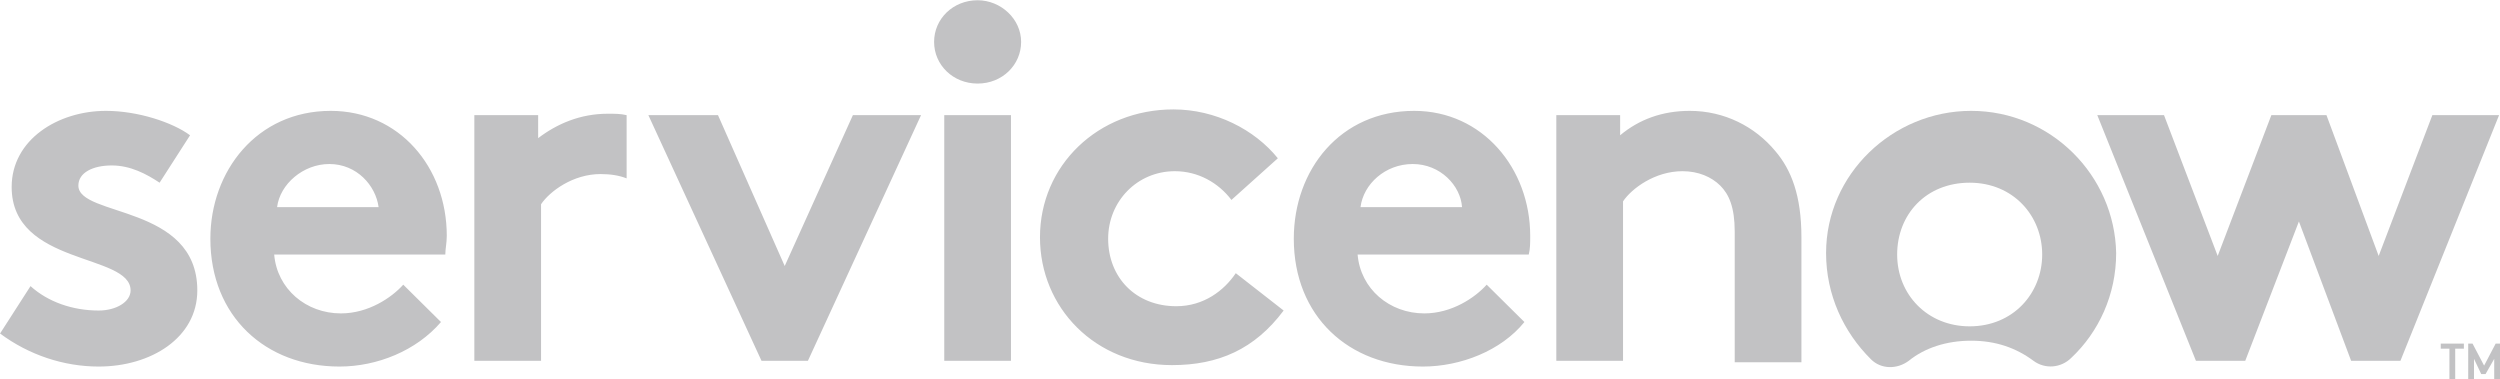 <?xml version="1.0" encoding="UTF-8"?>
<svg width="211px" height="32px" viewBox="0 0 211 32" version="1.1" xmlns="http://www.w3.org/2000/svg" xmlns:xlink="http://www.w3.org/1999/xlink">
    <title>servicenow logo</title>
    <g id="Clients-Page" stroke="none" stroke-width="1" fill="none" fill-rule="evenodd">
        <g id="Our-Clients-(short-description)" transform="translate(-790, -840)" fill="#C2C2C4" fill-rule="nonzero">
            <g id="All" transform="translate(-246, -1)">
                <g id="Content" transform="translate(246, 0)">
                    <g id="logo-field" transform="translate(127, 707)">
                        <g id="logos---b2b" transform="translate(36, 127)">
                            <g id="servicenow-logo" transform="translate(627, 7)">
                                <g id="Group">
                                    <path d="M51.296,9.599 C48.97,9.599 47.011,10.448 45.42,11.66 L45.42,9.72 L40.034,9.72 L40.034,30.452 L45.665,30.452 L45.665,17.237 C46.399,16.146 48.358,14.691 50.683,14.691 C51.54,14.691 52.275,14.812 52.887,15.055 L52.887,9.72 C52.397,9.599 51.908,9.599 51.296,9.599 M2.576,24.148 C4.045,25.481 6.126,26.209 8.329,26.209 C9.798,26.209 11.022,25.481 11.022,24.512 C11.022,21.359 0.984,22.451 0.984,15.782 C0.984,11.781 4.901,9.357 8.941,9.357 C11.634,9.357 14.572,10.327 16.041,11.418 L13.47,15.419 C12.369,14.691 11.022,13.964 9.431,13.964 C7.839,13.964 6.615,14.57 6.615,15.661 C6.615,18.328 16.653,17.237 16.653,24.512 C16.653,28.512 12.736,30.937 8.329,30.937 C5.391,30.937 2.453,29.967 0.005,28.149 L2.576,24.148 Z M37.708,19.904 C37.708,14.085 33.668,9.357 27.915,9.357 C21.672,9.357 17.755,14.449 17.755,20.147 C17.755,26.694 22.406,30.937 28.649,30.937 C31.832,30.937 35.137,29.604 37.218,27.179 L34.035,24.027 C33.056,25.118 31.098,26.451 28.772,26.451 C25.834,26.451 23.386,24.39 23.141,21.481 L37.585,21.481 C37.585,20.996 37.708,20.511 37.708,19.904 M23.386,17.48 C23.63,15.54 25.589,13.843 27.792,13.843 C30.118,13.843 31.71,15.661 31.954,17.48 L23.386,17.48 Z M66.23,22.451 L71.983,9.72 L77.736,9.72 L68.188,30.452 L64.271,30.452 L54.723,9.72 L60.599,9.72 L66.23,22.451 Z M82.511,0.021 C84.469,0.021 86.183,1.597 86.183,3.537 C86.183,5.477 84.592,7.053 82.511,7.053 C80.43,7.053 78.838,5.477 78.838,3.537 C78.838,1.597 80.43,0.021 82.511,0.021 M79.695,9.72 L85.326,9.72 L85.326,30.452 L79.695,30.452 L79.695,9.72 Z M108.339,26.209 C105.891,29.482 102.831,30.816 98.914,30.816 C92.426,30.816 87.774,25.966 87.774,20.026 C87.774,13.964 92.671,9.235 99.036,9.235 C102.586,9.235 105.891,10.933 107.85,13.358 L103.933,16.874 C102.831,15.419 101.117,14.449 99.159,14.449 C95.976,14.449 93.528,16.995 93.528,20.147 C93.528,23.42 95.853,25.845 99.281,25.845 C101.607,25.845 103.321,24.512 104.3,23.057 L108.339,26.209 Z M128.66,27.179 C126.701,29.604 123.274,30.937 120.091,30.937 C113.848,30.937 109.196,26.694 109.196,20.147 C109.196,14.327 113.114,9.357 119.357,9.357 C125.11,9.357 129.149,14.206 129.149,19.904 C129.149,20.511 129.149,20.996 129.027,21.481 L114.582,21.481 C114.827,24.39 117.276,26.451 120.213,26.451 C122.539,26.451 124.498,25.118 125.477,24.027 L128.66,27.179 Z M123.396,17.48 C123.274,15.661 121.56,13.843 119.234,13.843 C116.908,13.843 115.072,15.54 114.827,17.48 L123.396,17.48 Z M131.353,30.452 L131.353,9.72 L136.739,9.72 L136.739,11.418 C138.33,10.084 140.289,9.357 142.615,9.357 C145.553,9.357 148.123,10.69 149.837,12.751 C151.184,14.327 152.04,16.51 152.04,20.026 L152.04,30.574 L146.41,30.574 L146.41,19.541 C146.41,17.48 145.92,16.389 145.185,15.661 C144.451,14.934 143.349,14.449 142.003,14.449 C139.677,14.449 137.718,15.904 136.984,16.995 L136.984,30.452 L131.353,30.452 Z" id="Shape"></path>
                                    <path d="M166.363,9.357 C159.752,9.357 154.121,14.691 154.121,21.359 C154.121,24.875 155.59,28.028 157.916,30.331 C158.773,31.18 160.12,31.18 161.099,30.452 C162.445,29.361 164.282,28.755 166.363,28.755 C168.444,28.755 170.157,29.361 171.626,30.452 C172.606,31.18 173.952,31.058 174.809,30.21 C177.135,28.028 178.604,24.875 178.604,21.359 C178.481,14.812 173.095,9.357 166.363,9.357 M166.24,27.543 C162.69,27.543 160.12,24.875 160.12,21.481 C160.12,18.086 162.568,15.419 166.24,15.419 C169.913,15.419 172.361,18.207 172.361,21.481 C172.361,24.754 169.913,27.543 166.24,27.543" id="Shape"></path>
                                    <polygon id="Path" points="189.499 30.452 185.337 30.452 177.012 9.72 182.643 9.72 187.173 21.602 191.702 9.72 196.354 9.72 200.76 21.602 205.29 9.72 210.921 9.72 202.597 30.452 198.435 30.452 194.028 18.692"></polygon>
                                </g>
                                <path d="M207.951,29 L207.951,29.429 L207.22,29.429 L207.22,32 L206.732,32 L206.732,29.429 L206,29.429 L206,29 L207.951,29 Z M209.659,30.857 L210.634,29 L211,29 L211,32 L210.512,32 L210.512,30.286 L209.78,31.571 L209.415,31.571 L208.805,30.286 L208.805,32 L208.317,32 L208.317,29 L208.683,29 L209.659,30.857 Z" id="Shape"></path>
                            </g>
                        </g>
                    </g>
                </g>
            </g>
        </g>
    </g>
</svg>